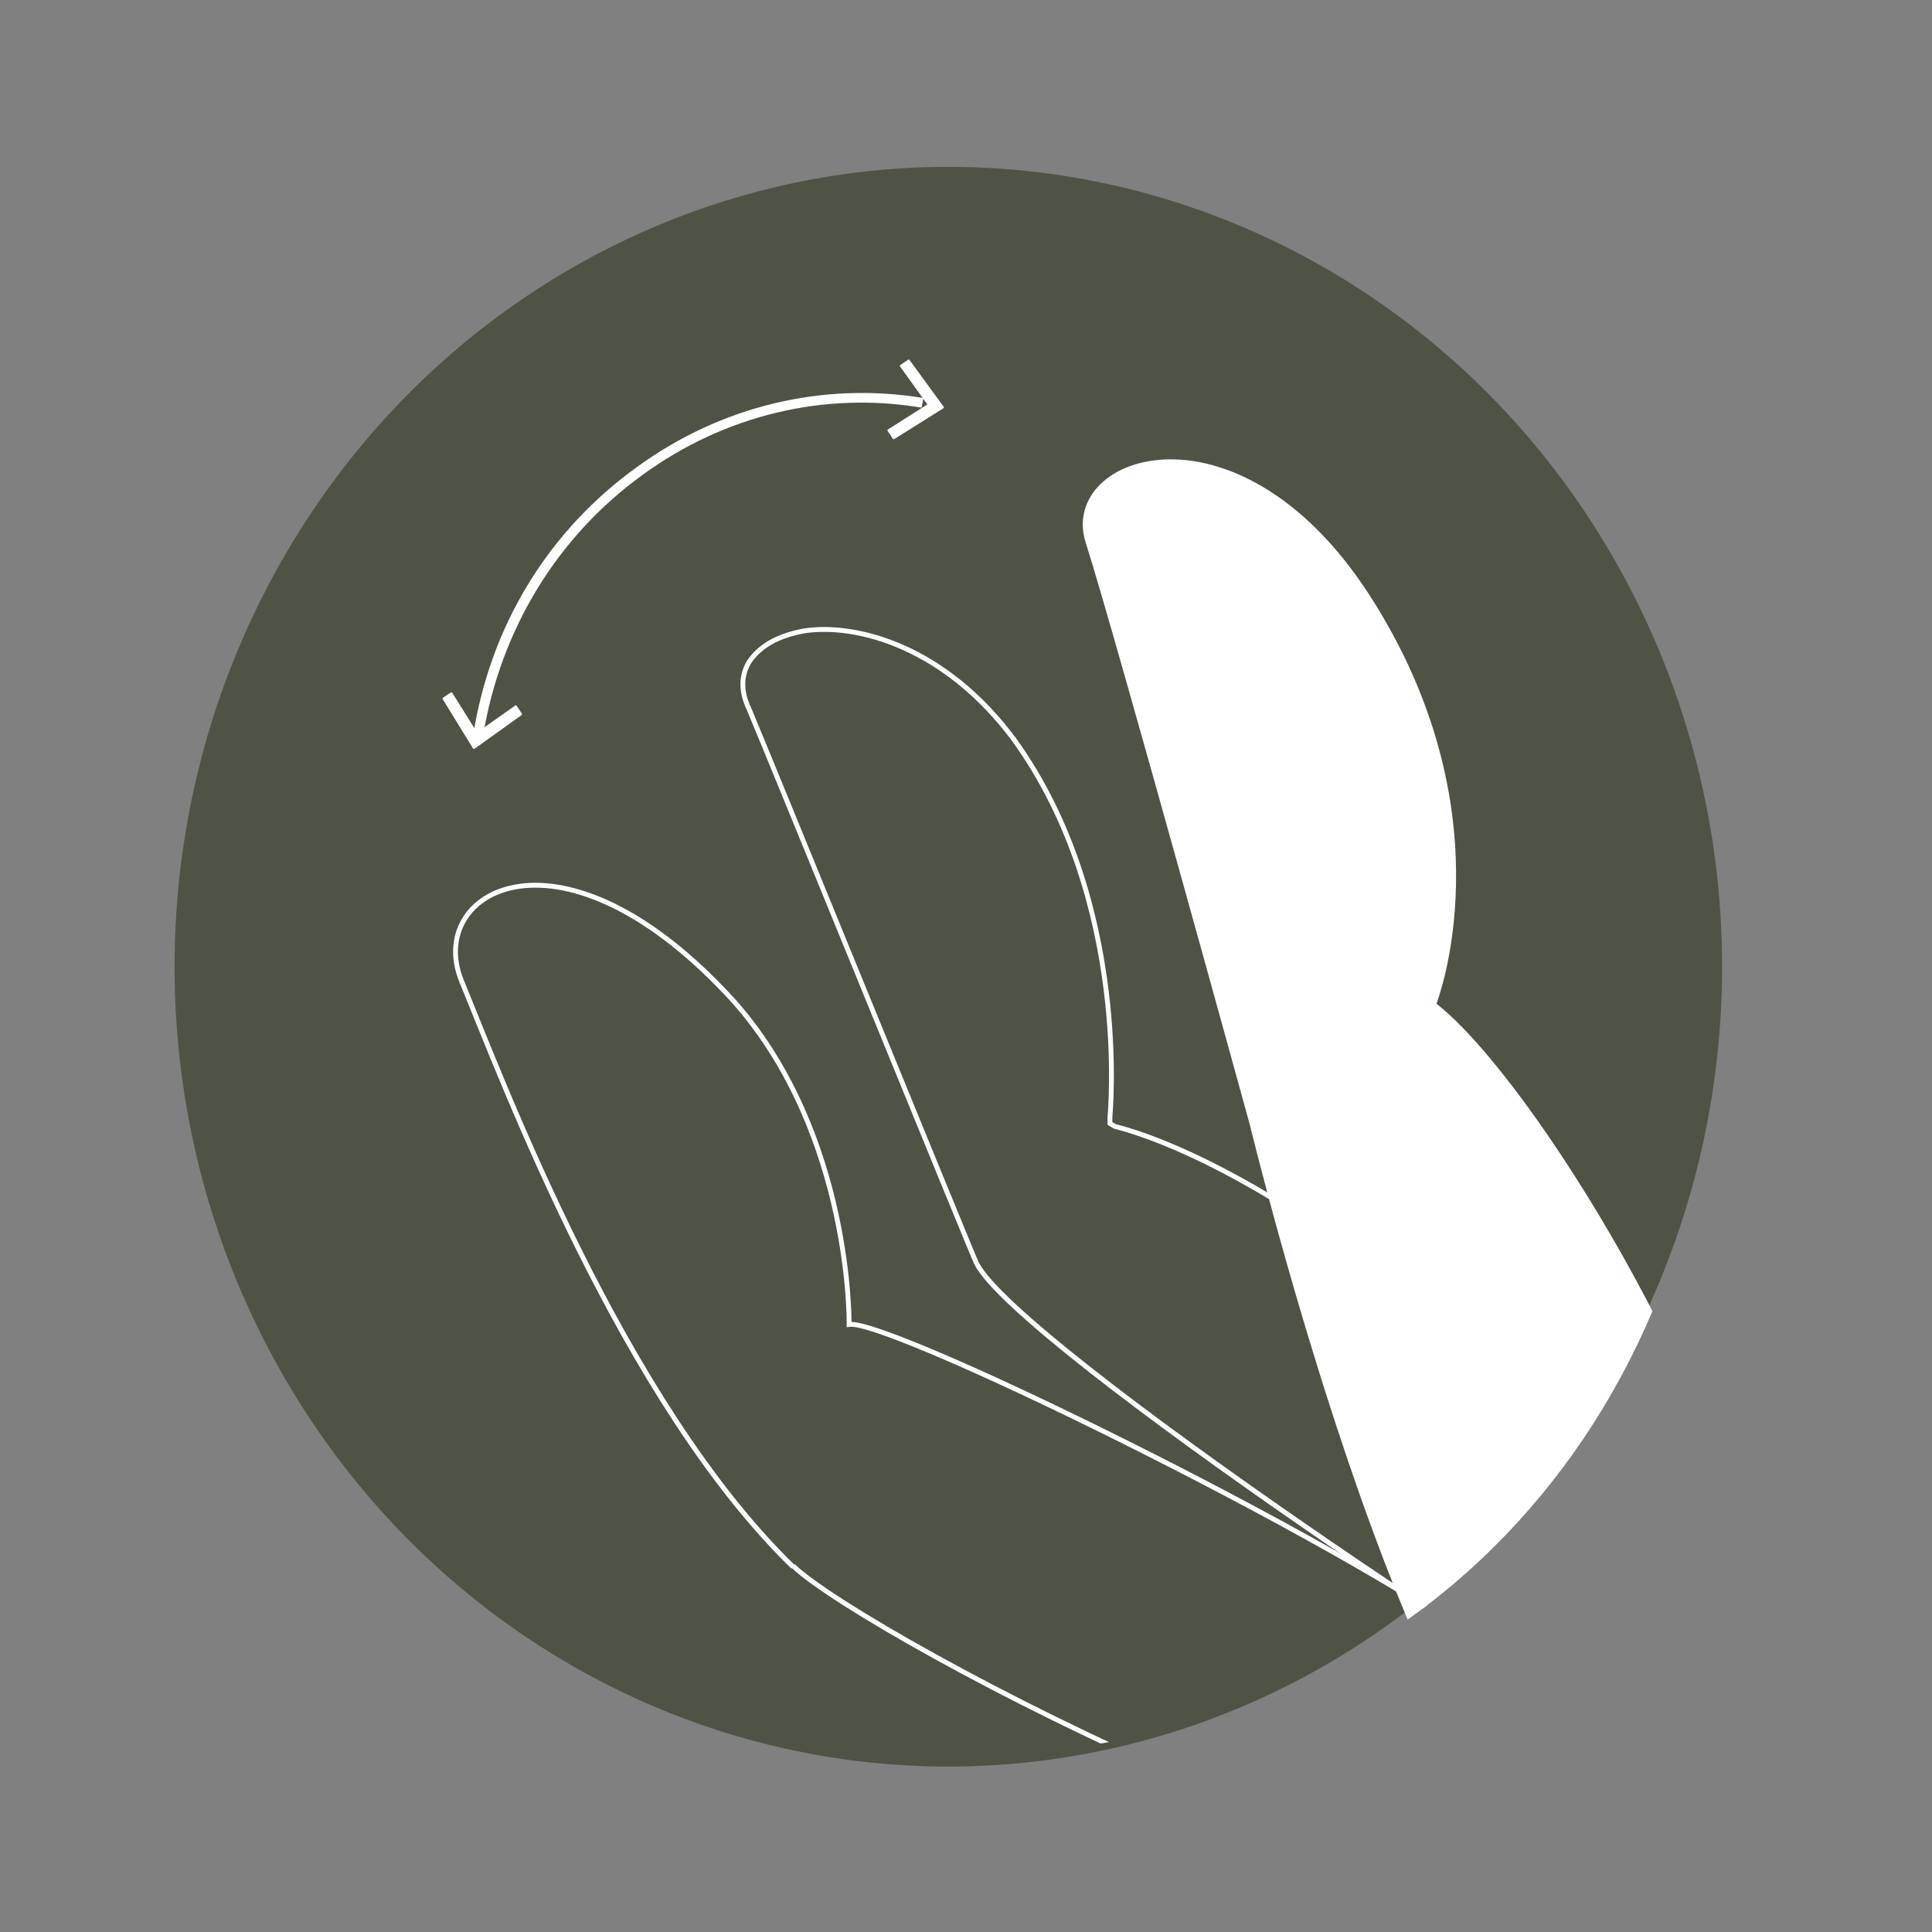<?xml version="1.0" encoding="UTF-8"?>
<svg xmlns="http://www.w3.org/2000/svg" xmlns:xlink="http://www.w3.org/1999/xlink" version="1.1" viewBox="0 0 200 200">
  <rect x="0" y="0" width="200" height="200" fill="#808080" stroke="none"/>
  <defs>
    <style>
      .cls-1, .cls-2, .cls-3 {
        fill: none;
      }

      .cls-4 {
        fill: #faaf3c;
      }

      .cls-5 {
        fill: #231f20;
      }

      .cls-6 {
        clip-path: url(#clippath-1);
      }

      .cls-7 {
        clip-path: url(#clippath-3);
      }

      .cls-8 {
        clip-path: url(#clippath-4);
      }

      .cls-9 {
        clip-path: url(#clippath-2);
      }

      .cls-10 {
        clip-path: url(#clippath-7);
      }

      .cls-11 {
        clip-path: url(#clippath-6);
      }

      .cls-12 {
        clip-path: url(#clippath-5);
      }

      .cls-2 {
        stroke-miterlimit: 10;
        stroke-width: .5px;
      }

      .cls-2, .cls-3 {
        stroke: #fff;
      }

      .cls-13 {
        fill: #fff;
      }

      .cls-14 {
        fill: #4e5346;
      }

      .cls-3 {
        stroke-linejoin: round;
        stroke-width: .2px;
      }

      .cls-15 {
        clip-path: url(#clippath);
      }
    </style>
    <symbol id="Arrow_11" viewBox="0 0 10 14">
      <g>
        <rect class="cls-1" width="10" height="14"/>
        <g>
          <polygon class="cls-13" points="4.6 11.1 3.9 10.4 7.5 7 3.9 3.6 4.6 2.9 9 7 4.6 11.1"/>
          <polygon class="cls-3" points="4.6 11.1 3.9 10.4 7.5 7 3.9 3.6 4.6 2.9 9 7 4.6 11.1"/>
        </g>
      </g>
    </symbol>
    <clipPath id="clippath">
      <path class="cls-1" d="M88.6,24.6C45.7,31.2,16.2,71.3,22.8,114.2c6.5,42.6,47.8,72.9,90.4,66.4,44.8-6.8,69.4-47.8,63.7-90.4-5.4-42.9-45.6-72.1-88.2-65.6Z"/>
    </clipPath>
    <clipPath id="clippath-1">
      <path class="cls-1" d="M88.6,24.6C45.7,31.2,16.2,71.3,22.8,114.2c6.5,42.6,47.8,72.9,90.4,66.4,44.8-6.8,69.4-47.8,63.7-90.4-5.4-42.9-45.6-72.1-88.2-65.6Z"/>
    </clipPath>
    <clipPath id="clippath-2">
      <path class="cls-1" d="M88.6,24.6C45.7,31.2,16.2,71.3,22.8,114.2c6.5,42.6,47.8,72.9,90.4,66.4,44.8-6.8,69.4-47.8,63.7-90.4-5.4-42.9-45.6-72.1-88.2-65.6Z"/>
    </clipPath>
    <clipPath id="clippath-3">
      <path class="cls-1" d="M88.6,24.6C45.7,31.2,16.2,71.3,22.8,114.2c6.5,42.6,47.8,72.9,90.4,66.4,44.8-6.8,69.4-47.8,63.7-90.4-5.4-42.9-45.6-72.1-88.2-65.6Z"/>
    </clipPath>
    <clipPath id="clippath-4">
      <path class="cls-1" d="M88.6,24.6C45.7,31.2,16.2,71.3,22.8,114.2c6.5,42.6,47.8,72.9,90.4,66.4,44.8-6.8,69.4-47.8,63.7-90.4-5.4-42.9-45.6-72.1-88.2-65.6Z"/>
    </clipPath>
    <clipPath id="clippath-5">
      <path class="cls-1" d="M88.6,24.6C45.7,31.2,16.2,71.3,22.8,114.2c6.5,42.6,47.8,72.9,90.4,66.4,44.8-6.8,69.4-47.8,63.7-90.4-5.4-42.9-45.6-72.1-88.2-65.6Z"/>
    </clipPath>
    <clipPath id="clippath-6">
      <rect class="cls-1" x="45.2" y="66.4" width="9.6" height="13.9" transform="translate(-31.8 107.8) rotate(-78.6)"/>
    </clipPath>
    <clipPath id="clippath-7">
      <rect class="cls-1" x="86.5" y="36.6" width="13.9" height="9.6" transform="translate(35.1 125.3) rotate(-79.1)"/>
    </clipPath>
  </defs>
  <!-- Generator: Adobe Illustrator 28.7.1, SVG Export Plug-In . SVG Version: 1.2.0 Build 142)  -->
  <g>
    <g id="Layer_1">
      <g>
        <ellipse class="cls-14" cx="98.1" cy="100" rx="82.8" ry="80.1" transform="translate(-2 198) rotate(-89.9)"/>
        <g>
          <g class="cls-15">
            <path class="cls-2" d="M82.1,162.1c7.4,7.2,73.1,41.9,84.1,29.5,8.3-9.3,1.7-9.6-10.7-19.8-12.4-10.2-63.2-35.3-67.6-34.7,0,0,.3-19.5-11.8-33.3-17.9-19.8-32.2-11.6-28.3-2.2,4.4,10.7,16.7,43.5,34.3,60.6"/>
          </g>
          <g class="cls-6">
            <path class="cls-2" d="M83.3,65.3c-2.8.5-4.7,1.6-5.8,3.3-.8,1.4-.8,3,0,4.7,2.2,5.2,23.3,57,23.6,57.5,4.4,8.5,61.8,46.6,69.8,49.9.5.3-5.5,10.4-5,10.2,4.1-1.9,6.6-5.2,8-9.6,1.7-6.6-.3-15.1-5.5-22.8-16.5-23.9-40.9-38.8-53-41.9l-.5-.3v-.6c0-.3,2.2-22.3-9.9-39.1-7.1-9.6-16.2-12.1-21.7-11.3"/>
          </g>
          <g class="cls-9">
            <path class="cls-13" d="M148.7,103.9s7.5-19-6.3-41.3c-13.7-22.3-33-15.7-30-6.4,3,9.4,17,60.3,17,60.3,0,0,18.3,75.7,34.8,75.4,12.4-.3,17.3-13.5,16.3-29.4-1.1-16.2-21.4-50.4-31.8-58.6"/>
          </g>
          <g class="cls-7">
            <path class="cls-1" d="M166.5,192.5h0c-.8,0-1.4.3-2.2.3-7.2.3-15.4-12.7-24.4-38-6.6-18.7-11.2-37.7-11.2-37.7,0-.6-14-50.9-17-60.3-.5-1.9-.5-3.9.6-5.5,1.4-1.9,3.6-3.6,6.6-3.8,6.3-1.1,16.2,2.5,23.9,15.4,12.6,20.4,7.7,38.2,6.5,41.3,10.7,8.3,31,41.8,32.1,58.1,1.1,17.3-4.7,28.6-14.9,30.2"/>
          </g>
          <g class="cls-8">
            <path class="cls-4" d="M166.2,191.7s85.3-13.1,91.3-13.9c9.9-1.6,12.9-6.6,11.8-14.3l-4.4-27.8c-2.7-17.3-16.8-16-33.3-11.3s-40.4,12.6-56.7,19.5c-22,9.3-25.4,50.6-8.9,47.8"/>
          </g>
          <g class="cls-12">
            <path class="cls-5" d="M257.6,178.6l-91.3,13.9c-5,.8-8.5-2.2-10.2-8-3.6-12.1,3.1-34.9,18.8-41.5,16.8-7.1,41-14.8,56.7-19.5,4.4-1.4,8-2.2,11-2.5,8.8-1.4,20.6-1.3,23.1,14.3l4.4,27.8c1.4,8.8-2.5,13.7-12.4,15.4M243.1,122.5c-3,.5-6.6,1.4-11,2.5-15.7,4.4-39.9,12.3-56.7,19.2-15.1,6.3-21.2,28.3-17.9,39.9.8,3,3,7.7,8.5,6.9l91.3-13.9c8.8-1.4,12.4-5.8,11.3-13.5l-4.4-27.8c-1.6-11-8.2-15.1-21.2-13.2"/>
          </g>
        </g>
        <path class="cls-13" d="M50,76.2l-1-.2c1.8-11.3,7.8-21.1,17-27.7,8.7-6.3,19.2-8.8,29.6-7.1l-.2,1c-10.1-1.7-20.4.8-28.8,6.9-8.9,6.4-14.8,16.1-16.6,27.1Z"/>
        <g class="cls-11">
          <use width="10" height="14" transform="translate(57.7 70) rotate(101.4) scale(1 1)" xlink:href="#Arrow_11"/>
        </g>
        <g class="cls-10">
          <use width="10" height="14" transform="translate(90.1 33.6) rotate(10.9) scale(1 1)" xlink:href="#Arrow_11"/>
        </g>
      </g>
    </g>
  </g>
</svg>